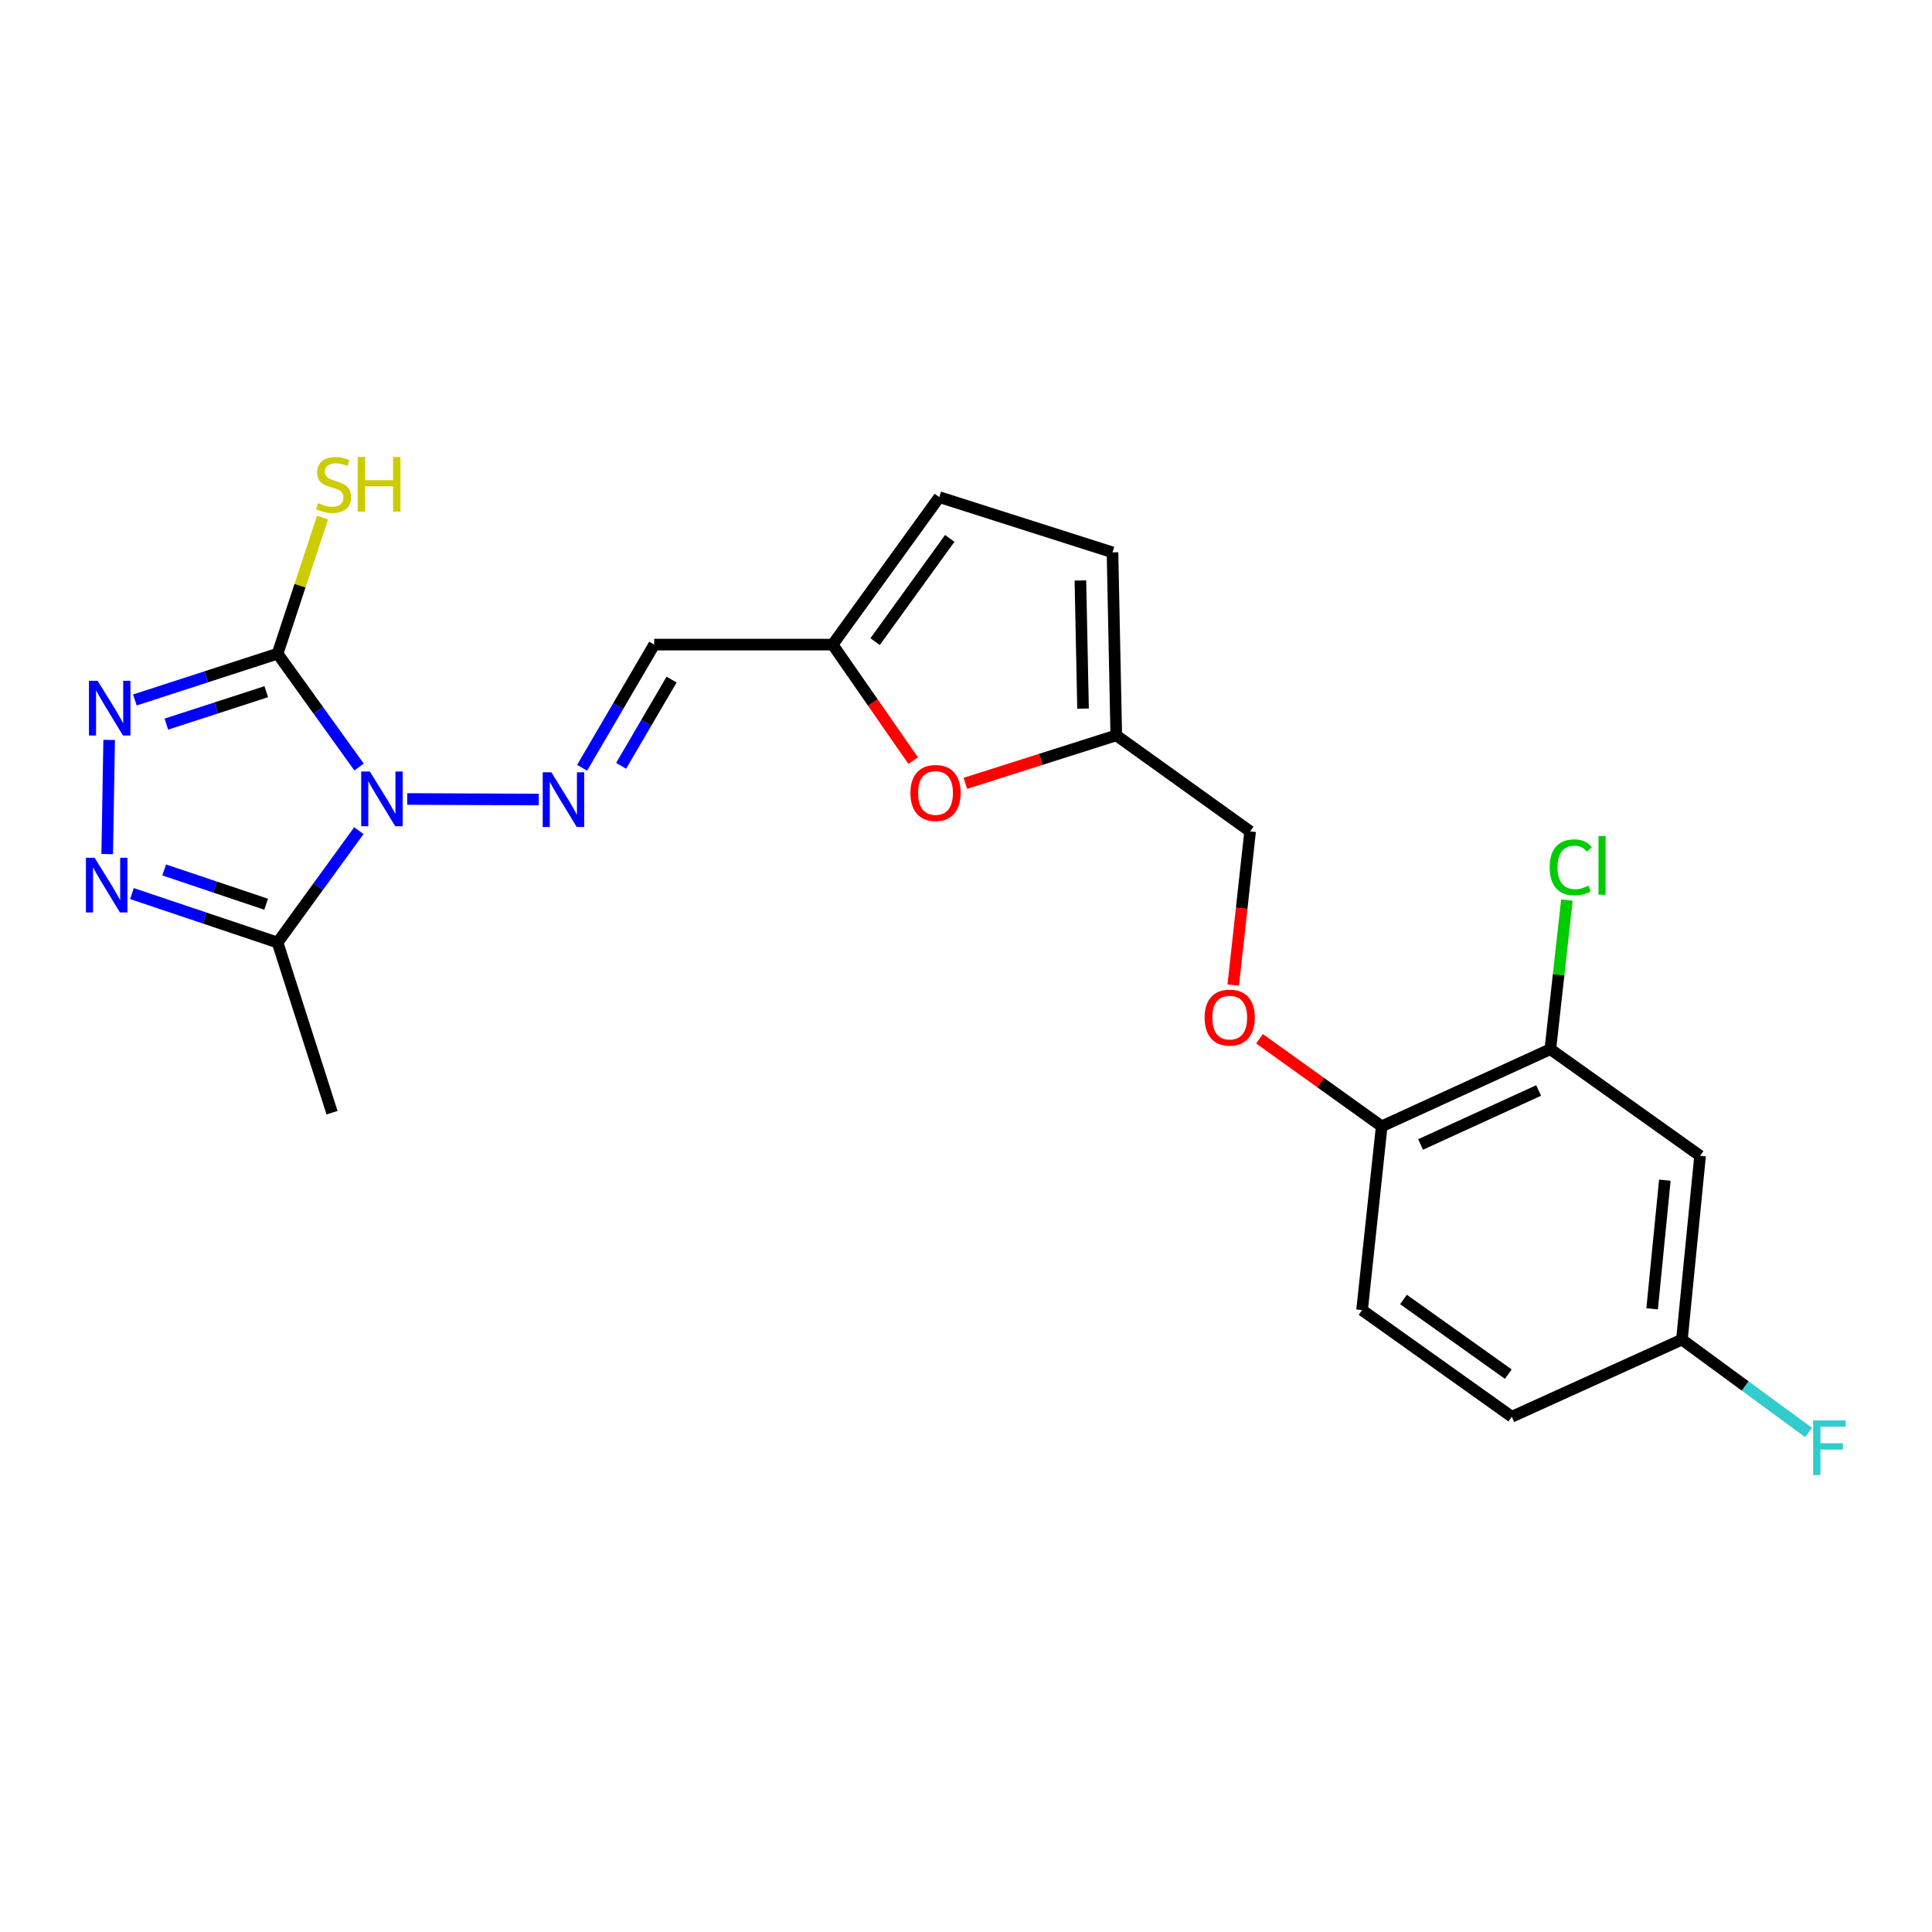 <?xml version='1.0' encoding='iso-8859-1'?>
<svg version='1.1' baseProfile='full'
              xmlns='http://www.w3.org/2000/svg'
                      xmlns:rdkit='http://www.rdkit.org/xml'
                      xmlns:xlink='http://www.w3.org/1999/xlink'
                  xml:space='preserve'
width='1000px' height='1000px' viewBox='0 0 1000 1000'>
<!-- END OF HEADER -->
<rect style='opacity:1.0;fill:#FFFFFF;stroke:none' width='1000' height='1000' x='0' y='0'> </rect>
<path class='bond-0' d='M 185.852,397.017 L 164.76,367.68' style='fill:none;fill-rule:evenodd;stroke:#0000FF;stroke-width:6px;stroke-linecap:butt;stroke-linejoin:miter;stroke-opacity:1' />
<path class='bond-0' d='M 164.76,367.68 L 143.668,338.342' style='fill:none;fill-rule:evenodd;stroke:#000000;stroke-width:6px;stroke-linecap:butt;stroke-linejoin:miter;stroke-opacity:1' />
<path class='bond-3' d='M 185.739,429.949 L 164.704,458.905' style='fill:none;fill-rule:evenodd;stroke:#0000FF;stroke-width:6px;stroke-linecap:butt;stroke-linejoin:miter;stroke-opacity:1' />
<path class='bond-3' d='M 164.704,458.905 L 143.668,487.86' style='fill:none;fill-rule:evenodd;stroke:#000000;stroke-width:6px;stroke-linecap:butt;stroke-linejoin:miter;stroke-opacity:1' />
<path class='bond-4' d='M 210.784,413.547 L 278.884,413.84' style='fill:none;fill-rule:evenodd;stroke:#0000FF;stroke-width:6px;stroke-linecap:butt;stroke-linejoin:miter;stroke-opacity:1' />
<path class='bond-1' d='M 143.668,338.342 L 106.738,350.323' style='fill:none;fill-rule:evenodd;stroke:#000000;stroke-width:6px;stroke-linecap:butt;stroke-linejoin:miter;stroke-opacity:1' />
<path class='bond-1' d='M 106.738,350.323 L 69.807,362.305' style='fill:none;fill-rule:evenodd;stroke:#0000FF;stroke-width:6px;stroke-linecap:butt;stroke-linejoin:miter;stroke-opacity:1' />
<path class='bond-1' d='M 137.809,358.024 L 111.957,366.411' style='fill:none;fill-rule:evenodd;stroke:#000000;stroke-width:6px;stroke-linecap:butt;stroke-linejoin:miter;stroke-opacity:1' />
<path class='bond-1' d='M 111.957,366.411 L 86.106,374.798' style='fill:none;fill-rule:evenodd;stroke:#0000FF;stroke-width:6px;stroke-linecap:butt;stroke-linejoin:miter;stroke-opacity:1' />
<path class='bond-14' d='M 143.668,338.342 L 155.31,303.115' style='fill:none;fill-rule:evenodd;stroke:#000000;stroke-width:6px;stroke-linecap:butt;stroke-linejoin:miter;stroke-opacity:1' />
<path class='bond-14' d='M 155.31,303.115 L 166.952,267.887' style='fill:none;fill-rule:evenodd;stroke:#CCCC00;stroke-width:6px;stroke-linecap:butt;stroke-linejoin:miter;stroke-opacity:1' />
<path class='bond-23' d='M 56.502,382.98 L 55.489,442.083' style='fill:none;fill-rule:evenodd;stroke:#0000FF;stroke-width:6px;stroke-linecap:butt;stroke-linejoin:miter;stroke-opacity:1' />
<path class='bond-2' d='M 68.288,462.517 L 105.978,475.189' style='fill:none;fill-rule:evenodd;stroke:#0000FF;stroke-width:6px;stroke-linecap:butt;stroke-linejoin:miter;stroke-opacity:1' />
<path class='bond-2' d='M 105.978,475.189 L 143.668,487.86' style='fill:none;fill-rule:evenodd;stroke:#000000;stroke-width:6px;stroke-linecap:butt;stroke-linejoin:miter;stroke-opacity:1' />
<path class='bond-2' d='M 84.984,450.288 L 111.368,459.158' style='fill:none;fill-rule:evenodd;stroke:#0000FF;stroke-width:6px;stroke-linecap:butt;stroke-linejoin:miter;stroke-opacity:1' />
<path class='bond-2' d='M 111.368,459.158 L 137.751,468.028' style='fill:none;fill-rule:evenodd;stroke:#000000;stroke-width:6px;stroke-linecap:butt;stroke-linejoin:miter;stroke-opacity:1' />
<path class='bond-22' d='M 143.668,487.86 L 171.866,575.929' style='fill:none;fill-rule:evenodd;stroke:#000000;stroke-width:6px;stroke-linecap:butt;stroke-linejoin:miter;stroke-opacity:1' />
<path class='bond-5' d='M 301.294,397.411 L 319.955,365.527' style='fill:none;fill-rule:evenodd;stroke:#0000FF;stroke-width:6px;stroke-linecap:butt;stroke-linejoin:miter;stroke-opacity:1' />
<path class='bond-5' d='M 319.955,365.527 L 338.616,333.644' style='fill:none;fill-rule:evenodd;stroke:#000000;stroke-width:6px;stroke-linecap:butt;stroke-linejoin:miter;stroke-opacity:1' />
<path class='bond-5' d='M 321.489,396.389 L 334.552,374.071' style='fill:none;fill-rule:evenodd;stroke:#0000FF;stroke-width:6px;stroke-linecap:butt;stroke-linejoin:miter;stroke-opacity:1' />
<path class='bond-5' d='M 334.552,374.071 L 347.614,351.752' style='fill:none;fill-rule:evenodd;stroke:#000000;stroke-width:6px;stroke-linecap:butt;stroke-linejoin:miter;stroke-opacity:1' />
<path class='bond-6' d='M 338.616,333.644 L 430.97,333.644' style='fill:none;fill-rule:evenodd;stroke:#000000;stroke-width:6px;stroke-linecap:butt;stroke-linejoin:miter;stroke-opacity:1' />
<path class='bond-7' d='M 430.97,333.644 L 451.817,363.676' style='fill:none;fill-rule:evenodd;stroke:#000000;stroke-width:6px;stroke-linecap:butt;stroke-linejoin:miter;stroke-opacity:1' />
<path class='bond-7' d='M 451.817,363.676 L 472.664,393.708' style='fill:none;fill-rule:evenodd;stroke:#FF0000;stroke-width:6px;stroke-linecap:butt;stroke-linejoin:miter;stroke-opacity:1' />
<path class='bond-10' d='M 430.97,333.644 L 486.171,257.311' style='fill:none;fill-rule:evenodd;stroke:#000000;stroke-width:6px;stroke-linecap:butt;stroke-linejoin:miter;stroke-opacity:1' />
<path class='bond-10' d='M 452.954,332.105 L 491.595,278.672' style='fill:none;fill-rule:evenodd;stroke:#000000;stroke-width:6px;stroke-linecap:butt;stroke-linejoin:miter;stroke-opacity:1' />
<path class='bond-8' d='M 499.68,405.45 L 538.731,393.037' style='fill:none;fill-rule:evenodd;stroke:#FF0000;stroke-width:6px;stroke-linecap:butt;stroke-linejoin:miter;stroke-opacity:1' />
<path class='bond-8' d='M 538.731,393.037 L 577.782,380.624' style='fill:none;fill-rule:evenodd;stroke:#000000;stroke-width:6px;stroke-linecap:butt;stroke-linejoin:miter;stroke-opacity:1' />
<path class='bond-18' d='M 577.782,380.624 L 647.058,430.319' style='fill:none;fill-rule:evenodd;stroke:#000000;stroke-width:6px;stroke-linecap:butt;stroke-linejoin:miter;stroke-opacity:1' />
<path class='bond-24' d='M 577.782,380.624 L 575.827,285.894' style='fill:none;fill-rule:evenodd;stroke:#000000;stroke-width:6px;stroke-linecap:butt;stroke-linejoin:miter;stroke-opacity:1' />
<path class='bond-24' d='M 560.579,366.763 L 559.211,300.452' style='fill:none;fill-rule:evenodd;stroke:#000000;stroke-width:6px;stroke-linecap:butt;stroke-linejoin:miter;stroke-opacity:1' />
<path class='bond-9' d='M 802.459,543.062 L 715.16,582.985' style='fill:none;fill-rule:evenodd;stroke:#000000;stroke-width:6px;stroke-linecap:butt;stroke-linejoin:miter;stroke-opacity:1' />
<path class='bond-9' d='M 796.398,564.431 L 735.289,592.377' style='fill:none;fill-rule:evenodd;stroke:#000000;stroke-width:6px;stroke-linecap:butt;stroke-linejoin:miter;stroke-opacity:1' />
<path class='bond-12' d='M 802.459,543.062 L 879.966,598.254' style='fill:none;fill-rule:evenodd;stroke:#000000;stroke-width:6px;stroke-linecap:butt;stroke-linejoin:miter;stroke-opacity:1' />
<path class='bond-19' d='M 802.459,543.062 L 806.744,504.47' style='fill:none;fill-rule:evenodd;stroke:#000000;stroke-width:6px;stroke-linecap:butt;stroke-linejoin:miter;stroke-opacity:1' />
<path class='bond-19' d='M 806.744,504.47 L 811.029,465.879' style='fill:none;fill-rule:evenodd;stroke:#00CC00;stroke-width:6px;stroke-linecap:butt;stroke-linejoin:miter;stroke-opacity:1' />
<path class='bond-11' d='M 486.171,257.311 L 575.827,285.894' style='fill:none;fill-rule:evenodd;stroke:#000000;stroke-width:6px;stroke-linecap:butt;stroke-linejoin:miter;stroke-opacity:1' />
<path class='bond-25' d='M 879.966,598.254 L 870.561,693.369' style='fill:none;fill-rule:evenodd;stroke:#000000;stroke-width:6px;stroke-linecap:butt;stroke-linejoin:miter;stroke-opacity:1' />
<path class='bond-25' d='M 861.725,610.857 L 855.141,677.438' style='fill:none;fill-rule:evenodd;stroke:#000000;stroke-width:6px;stroke-linecap:butt;stroke-linejoin:miter;stroke-opacity:1' />
<path class='bond-13' d='M 715.16,582.985 L 683.538,560.33' style='fill:none;fill-rule:evenodd;stroke:#000000;stroke-width:6px;stroke-linecap:butt;stroke-linejoin:miter;stroke-opacity:1' />
<path class='bond-13' d='M 683.538,560.33 L 651.916,537.675' style='fill:none;fill-rule:evenodd;stroke:#FF0000;stroke-width:6px;stroke-linecap:butt;stroke-linejoin:miter;stroke-opacity:1' />
<path class='bond-16' d='M 715.16,582.985 L 705.003,678.101' style='fill:none;fill-rule:evenodd;stroke:#000000;stroke-width:6px;stroke-linecap:butt;stroke-linejoin:miter;stroke-opacity:1' />
<path class='bond-15' d='M 638.333,509.886 L 642.696,470.103' style='fill:none;fill-rule:evenodd;stroke:#FF0000;stroke-width:6px;stroke-linecap:butt;stroke-linejoin:miter;stroke-opacity:1' />
<path class='bond-15' d='M 642.696,470.103 L 647.058,430.319' style='fill:none;fill-rule:evenodd;stroke:#000000;stroke-width:6px;stroke-linecap:butt;stroke-linejoin:miter;stroke-opacity:1' />
<path class='bond-20' d='M 705.003,678.101 L 782.511,733.302' style='fill:none;fill-rule:evenodd;stroke:#000000;stroke-width:6px;stroke-linecap:butt;stroke-linejoin:miter;stroke-opacity:1' />
<path class='bond-20' d='M 726.441,672.605 L 780.696,711.246' style='fill:none;fill-rule:evenodd;stroke:#000000;stroke-width:6px;stroke-linecap:butt;stroke-linejoin:miter;stroke-opacity:1' />
<path class='bond-17' d='M 870.561,693.369 L 782.511,733.302' style='fill:none;fill-rule:evenodd;stroke:#000000;stroke-width:6px;stroke-linecap:butt;stroke-linejoin:miter;stroke-opacity:1' />
<path class='bond-21' d='M 870.561,693.369 L 903.334,717.401' style='fill:none;fill-rule:evenodd;stroke:#000000;stroke-width:6px;stroke-linecap:butt;stroke-linejoin:miter;stroke-opacity:1' />
<path class='bond-21' d='M 903.334,717.401 L 936.107,741.432' style='fill:none;fill-rule:evenodd;stroke:#33CCCC;stroke-width:6px;stroke-linecap:butt;stroke-linejoin:miter;stroke-opacity:1' />
<path  class='atom-0' d='M 191.435 399.331
L 200.715 414.331
Q 201.635 415.811, 203.115 418.491
Q 204.595 421.171, 204.675 421.331
L 204.675 399.331
L 208.435 399.331
L 208.435 427.651
L 204.555 427.651
L 194.595 411.251
Q 193.435 409.331, 192.195 407.131
Q 190.995 404.931, 190.635 404.251
L 190.635 427.651
L 186.955 427.651
L 186.955 399.331
L 191.435 399.331
' fill='#0000FF'/>
<path  class='atom-2' d='M 50.524 352.37
L 59.804 367.37
Q 60.724 368.85, 62.204 371.53
Q 63.684 374.21, 63.764 374.37
L 63.764 352.37
L 67.524 352.37
L 67.524 380.69
L 63.644 380.69
L 53.684 364.29
Q 52.524 362.37, 51.284 360.17
Q 50.084 357.97, 49.724 357.29
L 49.724 380.69
L 46.044 380.69
L 46.044 352.37
L 50.524 352.37
' fill='#0000FF'/>
<path  class='atom-3' d='M 48.955 443.962
L 58.235 458.962
Q 59.155 460.442, 60.635 463.122
Q 62.115 465.802, 62.195 465.962
L 62.195 443.962
L 65.955 443.962
L 65.955 472.282
L 62.075 472.282
L 52.115 455.882
Q 50.955 453.962, 49.715 451.762
Q 48.515 449.562, 48.155 448.882
L 48.155 472.282
L 44.475 472.282
L 44.475 443.962
L 48.955 443.962
' fill='#0000FF'/>
<path  class='atom-5' d='M 285.386 399.735
L 294.666 414.735
Q 295.586 416.215, 297.066 418.895
Q 298.546 421.575, 298.626 421.735
L 298.626 399.735
L 302.386 399.735
L 302.386 428.055
L 298.506 428.055
L 288.546 411.655
Q 287.386 409.735, 286.146 407.535
Q 284.946 405.335, 284.586 404.655
L 284.586 428.055
L 280.906 428.055
L 280.906 399.735
L 285.386 399.735
' fill='#0000FF'/>
<path  class='atom-8' d='M 471.226 410.442
Q 471.226 403.642, 474.586 399.842
Q 477.946 396.042, 484.226 396.042
Q 490.506 396.042, 493.866 399.842
Q 497.226 403.642, 497.226 410.442
Q 497.226 417.322, 493.826 421.242
Q 490.426 425.122, 484.226 425.122
Q 477.986 425.122, 474.586 421.242
Q 471.226 417.362, 471.226 410.442
M 484.226 421.922
Q 488.546 421.922, 490.866 419.042
Q 493.226 416.122, 493.226 410.442
Q 493.226 404.882, 490.866 402.082
Q 488.546 399.242, 484.226 399.242
Q 479.906 399.242, 477.546 402.042
Q 475.226 404.842, 475.226 410.442
Q 475.226 416.162, 477.546 419.042
Q 479.906 421.922, 484.226 421.922
' fill='#FF0000'/>
<path  class='atom-15' d='M 164.646 260.419
Q 164.966 260.539, 166.286 261.099
Q 167.606 261.659, 169.046 262.019
Q 170.526 262.339, 171.966 262.339
Q 174.646 262.339, 176.206 261.059
Q 177.766 259.739, 177.766 257.459
Q 177.766 255.899, 176.966 254.939
Q 176.206 253.979, 175.006 253.459
Q 173.806 252.939, 171.806 252.339
Q 169.286 251.579, 167.766 250.859
Q 166.286 250.139, 165.206 248.619
Q 164.166 247.099, 164.166 244.539
Q 164.166 240.979, 166.566 238.779
Q 169.006 236.579, 173.806 236.579
Q 177.086 236.579, 180.806 238.139
L 179.886 241.219
Q 176.486 239.819, 173.926 239.819
Q 171.166 239.819, 169.646 240.979
Q 168.126 242.099, 168.166 244.059
Q 168.166 245.579, 168.926 246.499
Q 169.726 247.419, 170.846 247.939
Q 172.006 248.459, 173.926 249.059
Q 176.486 249.859, 178.006 250.659
Q 179.526 251.459, 180.606 253.099
Q 181.726 254.699, 181.726 257.459
Q 181.726 261.379, 179.086 263.499
Q 176.486 265.579, 172.126 265.579
Q 169.606 265.579, 167.686 265.019
Q 165.806 264.499, 163.566 263.579
L 164.646 260.419
' fill='#CCCC00'/>
<path  class='atom-15' d='M 185.126 236.499
L 188.966 236.499
L 188.966 248.539
L 203.446 248.539
L 203.446 236.499
L 207.286 236.499
L 207.286 264.819
L 203.446 264.819
L 203.446 251.739
L 188.966 251.739
L 188.966 264.819
L 185.126 264.819
L 185.126 236.499
' fill='#CCCC00'/>
<path  class='atom-16' d='M 623.497 526.708
Q 623.497 519.908, 626.857 516.108
Q 630.217 512.308, 636.497 512.308
Q 642.777 512.308, 646.137 516.108
Q 649.497 519.908, 649.497 526.708
Q 649.497 533.588, 646.097 537.508
Q 642.697 541.388, 636.497 541.388
Q 630.257 541.388, 626.857 537.508
Q 623.497 533.628, 623.497 526.708
M 636.497 538.188
Q 640.817 538.188, 643.137 535.308
Q 645.497 532.388, 645.497 526.708
Q 645.497 521.148, 643.137 518.348
Q 640.817 515.508, 636.497 515.508
Q 632.177 515.508, 629.817 518.308
Q 627.497 521.108, 627.497 526.708
Q 627.497 532.428, 629.817 535.308
Q 632.177 538.188, 636.497 538.188
' fill='#FF0000'/>
<path  class='atom-20' d='M 802.1 448.926
Q 802.1 441.886, 805.38 438.206
Q 808.7 434.486, 814.98 434.486
Q 820.82 434.486, 823.94 438.606
L 821.3 440.766
Q 819.02 437.766, 814.98 437.766
Q 810.7 437.766, 808.42 440.646
Q 806.18 443.486, 806.18 448.926
Q 806.18 454.526, 808.5 457.406
Q 810.86 460.286, 815.42 460.286
Q 818.54 460.286, 822.18 458.406
L 823.3 461.406
Q 821.82 462.366, 819.58 462.926
Q 817.34 463.486, 814.86 463.486
Q 808.7 463.486, 805.38 459.726
Q 802.1 455.966, 802.1 448.926
' fill='#00CC00'/>
<path  class='atom-20' d='M 827.38 432.766
L 831.06 432.766
L 831.06 463.126
L 827.38 463.126
L 827.38 432.766
' fill='#00CC00'/>
<path  class='atom-22' d='M 938.474 735.181
L 955.314 735.181
L 955.314 738.421
L 942.274 738.421
L 942.274 747.021
L 953.874 747.021
L 953.874 750.301
L 942.274 750.301
L 942.274 763.501
L 938.474 763.501
L 938.474 735.181
' fill='#33CCCC'/>
</svg>
